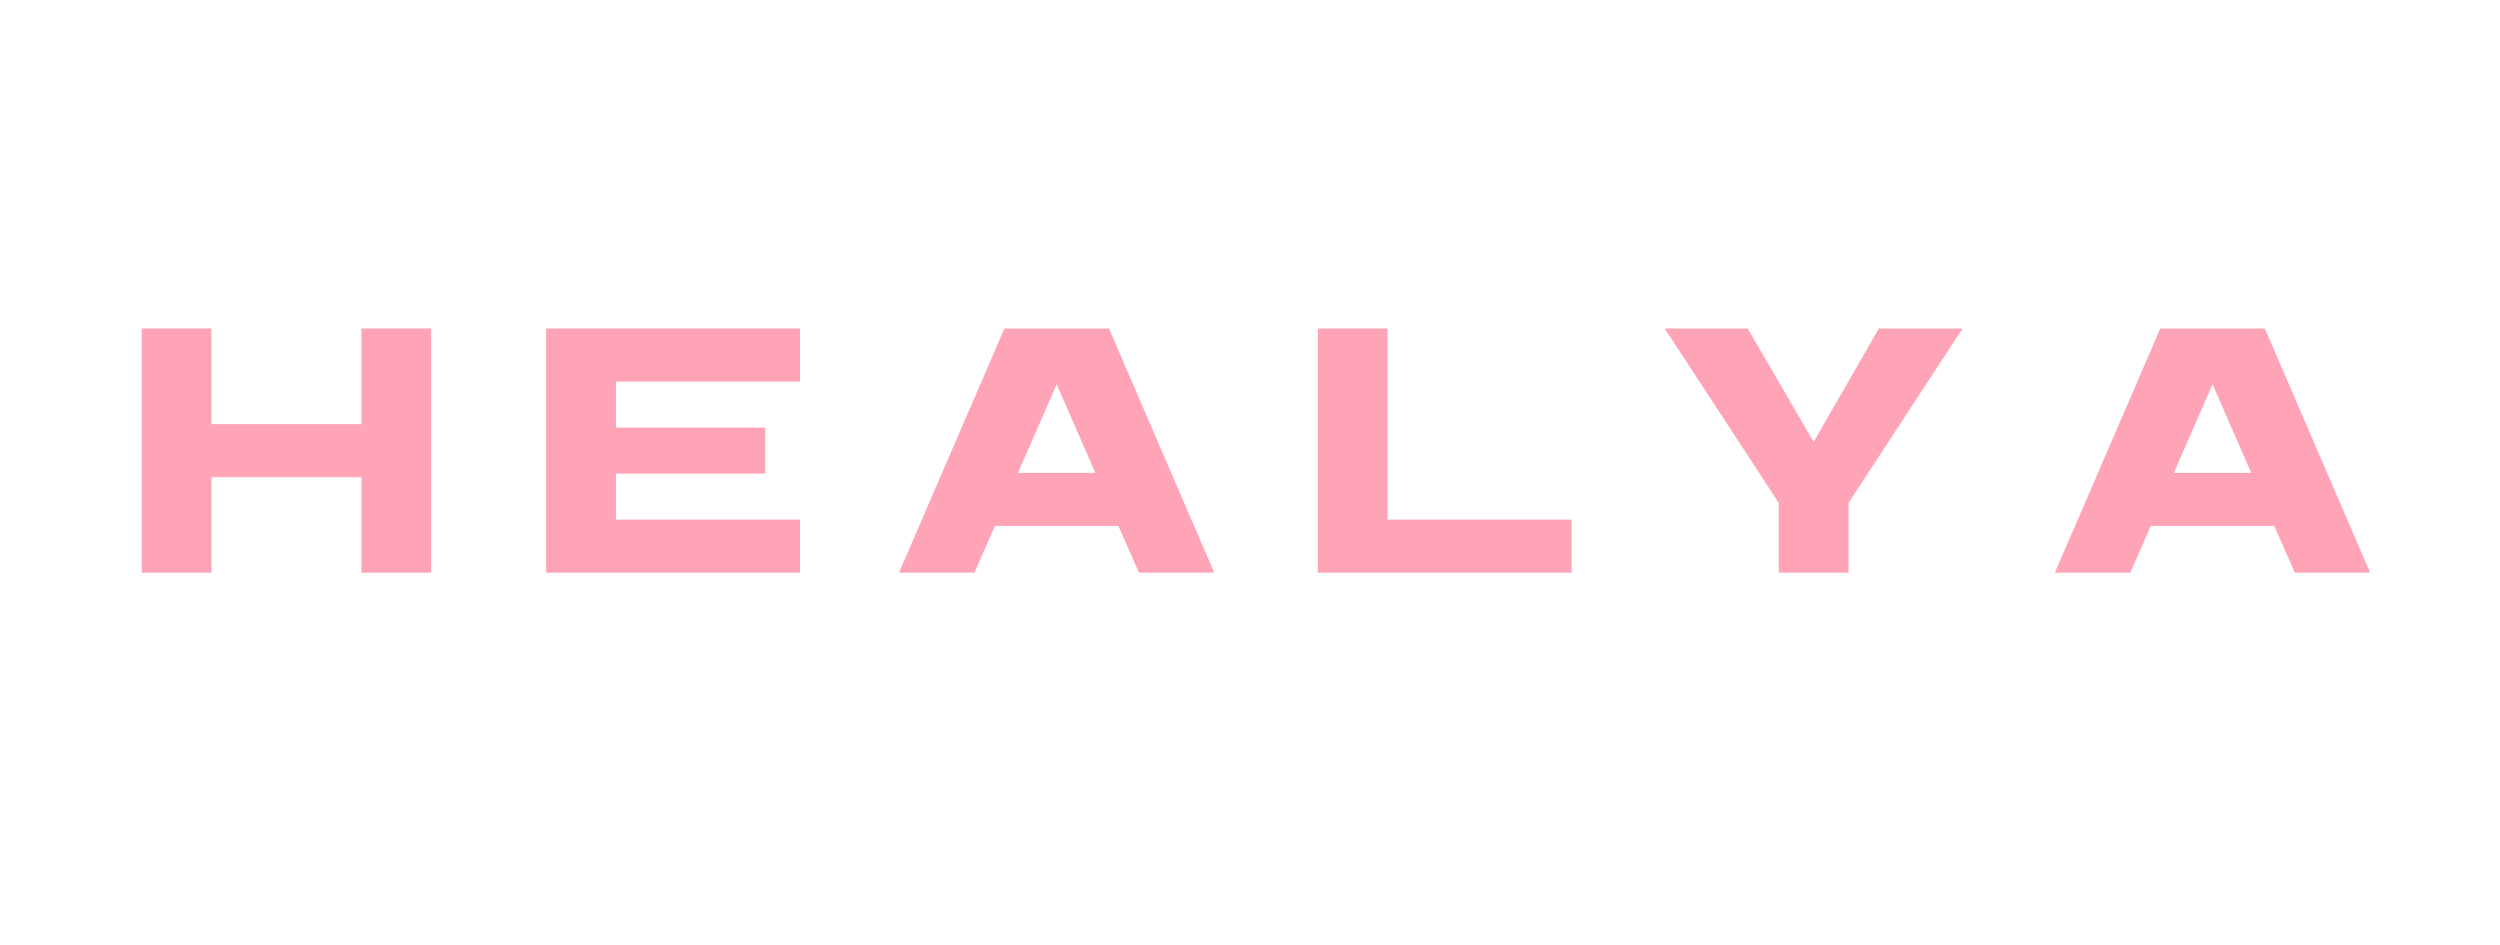 <svg version="1.2" preserveAspectRatio="xMidYMid meet" height="189" viewBox="0 0 375 141.75" zoomAndPan="magnify" width="500" xmlns:xlink="http://www.w3.org/1999/xlink" xmlns="http://www.w3.org/2000/svg"><defs></defs><g id="a707bec2e2"><g style="fill:#ffa4b7;fill-opacity:1;"><g transform="translate(19.056, 85.902)"><path d="M 2.203 -36.625 L 12.656 -36.625 L 12.656 -22.281 L 35.156 -22.281 L 35.156 -36.625 L 45.609 -36.625 L 45.609 0 L 35.156 0 L 35.156 -14.328 L 12.656 -14.328 L 12.656 0 L 2.203 0 Z M 2.203 -36.625" style="stroke:none"></path></g></g><g style="fill:#ffa4b7;fill-opacity:1;"><g transform="translate(79.674, 85.902)"><path d="M 2.25 -36.625 L 40.328 -36.625 L 40.328 -28.672 L 12.719 -28.672 L 12.719 -21.766 L 35.109 -21.766 L 35.109 -14.859 L 12.719 -14.859 L 12.719 -7.953 L 40.328 -7.953 L 40.328 0 L 2.25 0 Z M 2.25 -36.625" style="stroke:none"></path></g></g><g style="fill:#ffa4b7;fill-opacity:1;"><g transform="translate(134.33, 85.902)"><path d="M 16.328 -36.625 L 32.016 -36.625 L 47.812 0 L 36.516 0 L 33.422 -7.016 L 14.906 -7.016 L 11.828 0 L 0.516 0 Z M 29.969 -14.969 L 24.172 -28.25 L 18.359 -14.969 Z M 29.969 -14.969" style="stroke:none"></path></g></g><g style="fill:#ffa4b7;fill-opacity:1;"><g transform="translate(195.471, 85.902)"><path d="M 2.203 -36.625 L 12.656 -36.625 L 12.656 -7.953 L 40.281 -7.953 L 40.281 0 L 2.203 0 Z M 2.203 -36.625" style="stroke:none"></path></g></g><g style="fill:#ffa4b7;fill-opacity:1;"><g transform="translate(249.186, 85.902)"><path d="M 0.516 -36.625 L 12.969 -36.625 L 22.859 -19.625 L 32.641 -36.625 L 45.203 -36.625 L 28.094 -10.469 L 28.094 0 L 17.625 0 L 17.625 -10.469 Z M 0.516 -36.625" style="stroke:none"></path></g></g><g style="fill:#ffa4b7;fill-opacity:1;"><g transform="translate(307.712, 85.902)"><path d="M 16.328 -36.625 L 32.016 -36.625 L 47.812 0 L 36.516 0 L 33.422 -7.016 L 14.906 -7.016 L 11.828 0 L 0.516 0 Z M 29.969 -14.969 L 24.172 -28.25 L 18.359 -14.969 Z M 29.969 -14.969" style="stroke:none"></path></g></g></g></svg>
